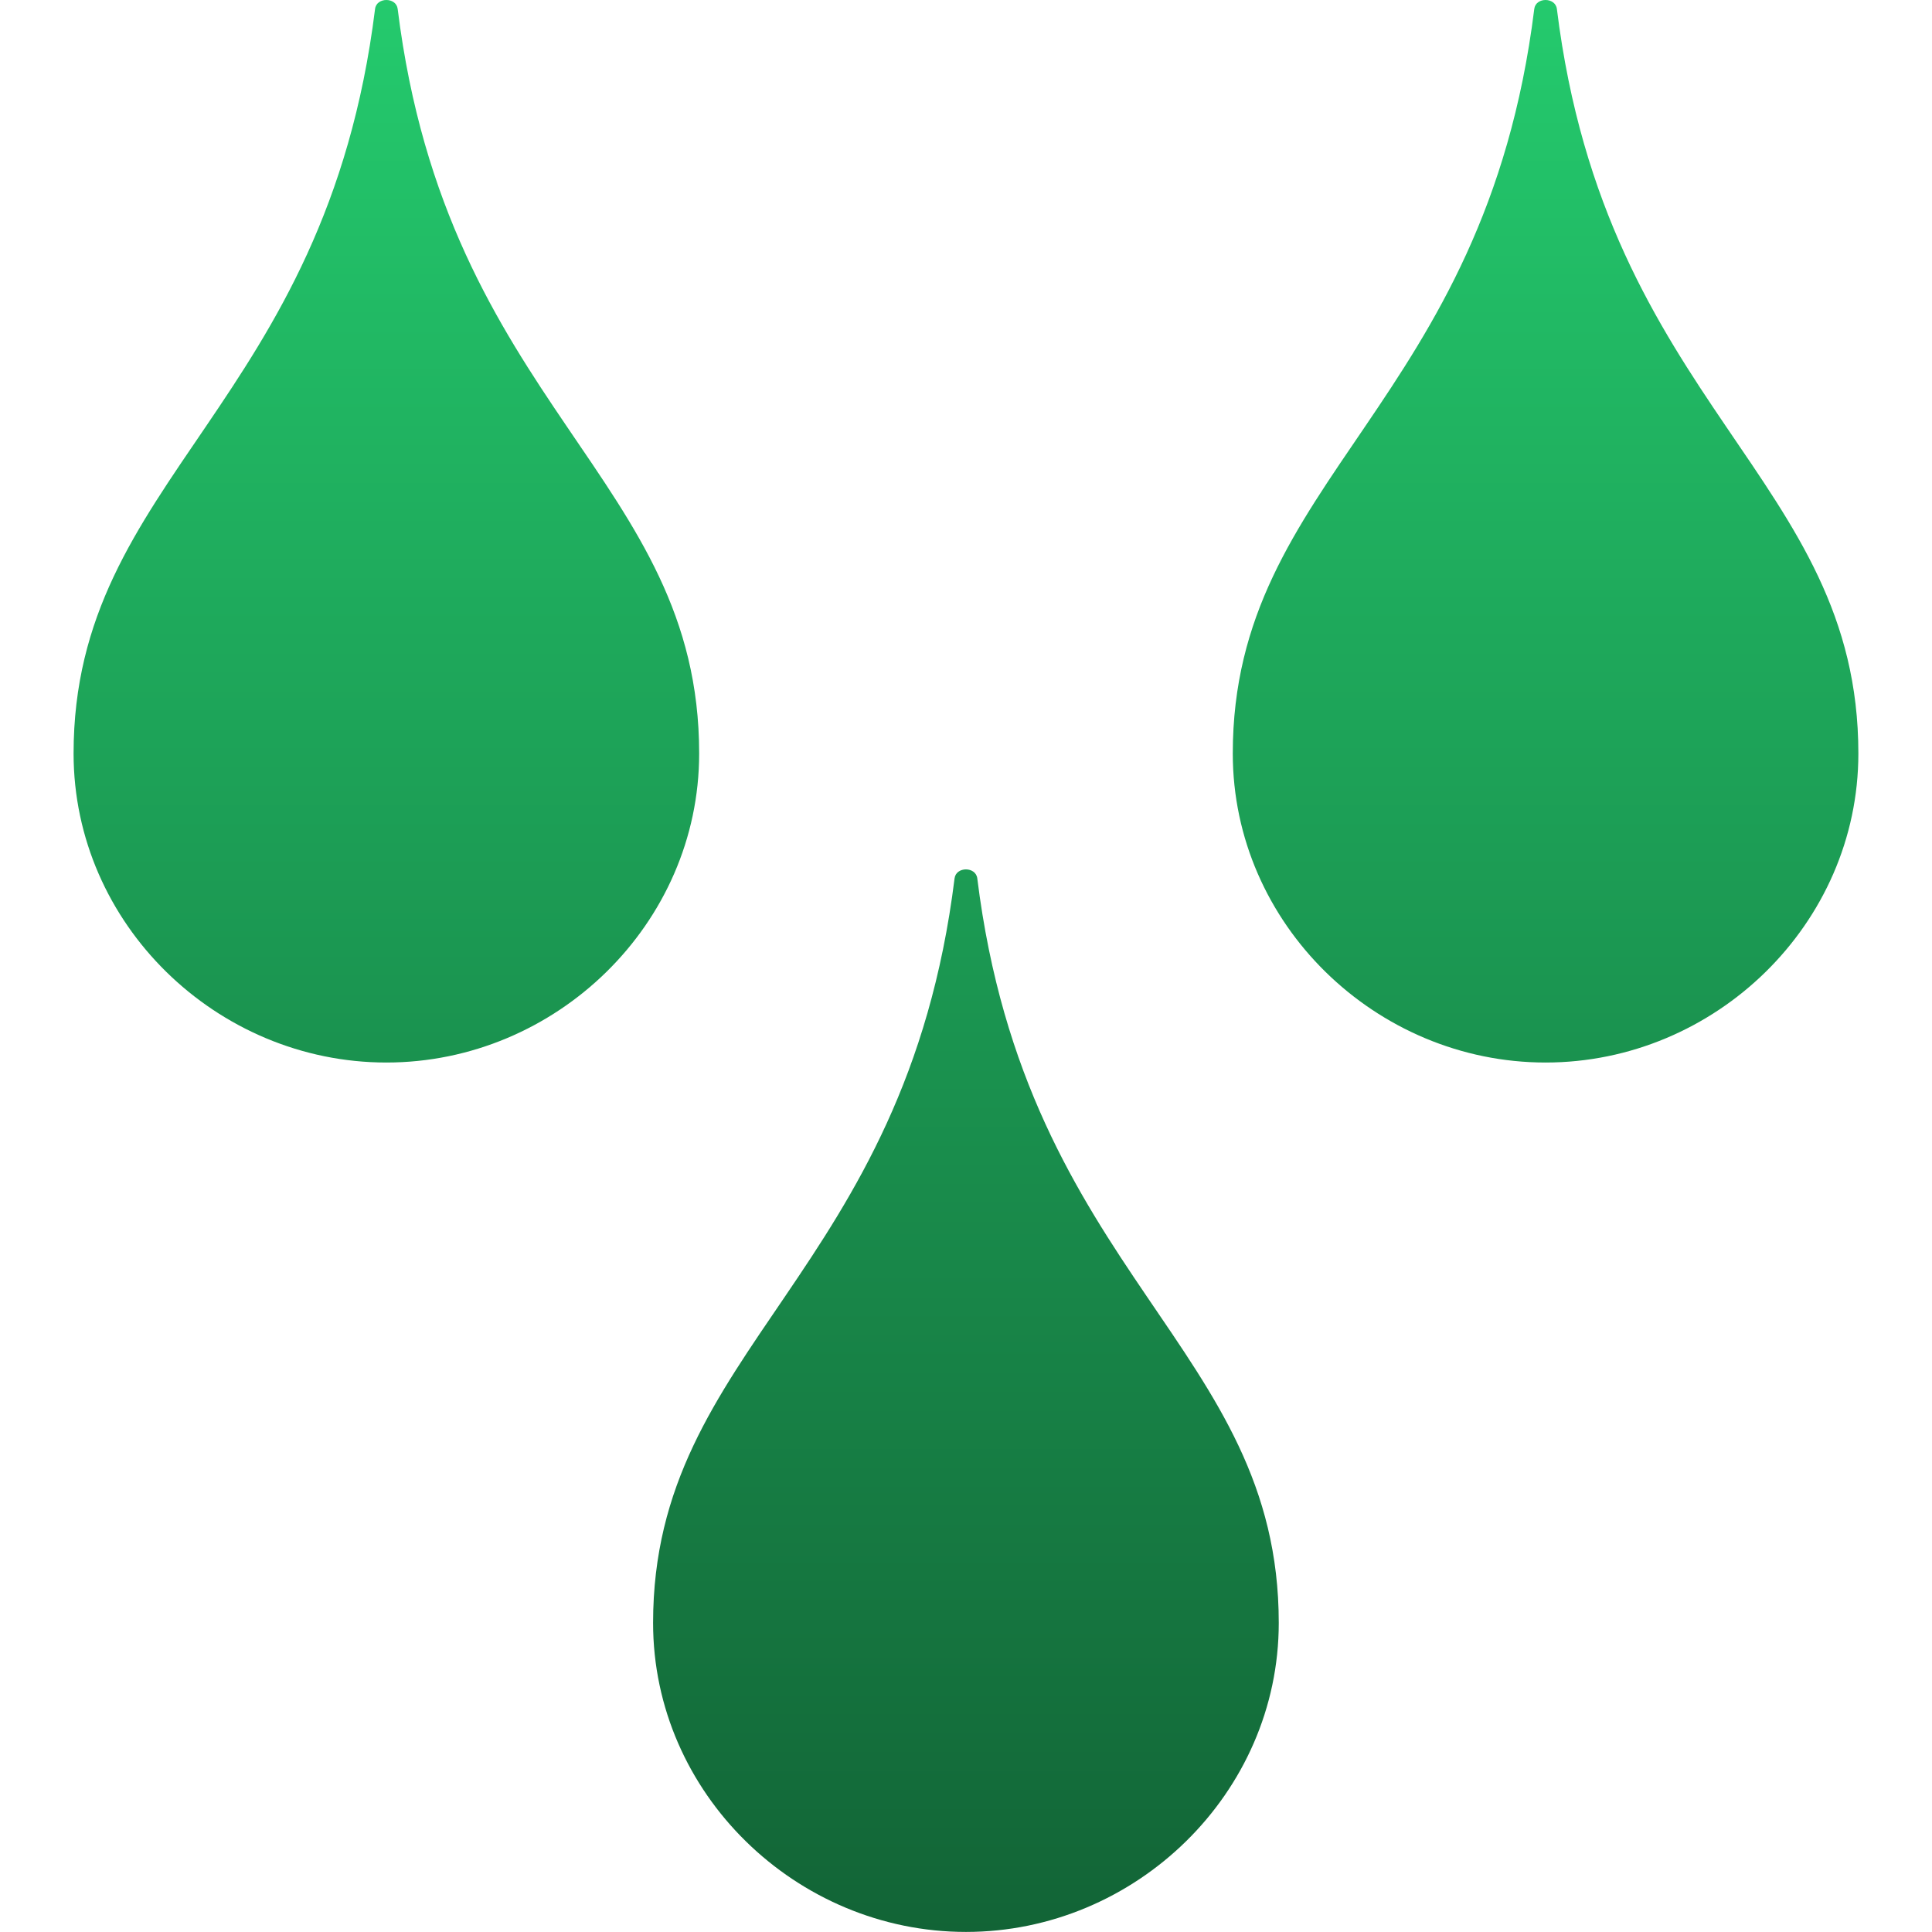 <svg width="470" height="470" viewBox="0 0 470 470" fill="none" xmlns="http://www.w3.org/2000/svg">
<path d="M232.22 213.668C220.212 310.37 158.877 327.573 158.877 394.806C158.877 436.307 193.727 469.983 234.993 469.983C276.259 469.983 311.086 436.284 311.086 394.806C311.086 327.573 249.751 310.37 237.743 213.668C237.367 210.777 232.596 210.777 232.22 213.668ZM91.244 2.168C79.235 98.87 17.9 116.049 17.9 183.306C17.9 224.783 52.727 258.482 93.993 258.482C135.259 258.482 170.086 224.783 170.086 183.306C170.086 116.072 108.751 98.87 96.743 2.168C96.39 -0.723 91.596 -0.723 91.244 2.168ZM373.244 2.168C361.236 98.87 299.9 116.072 299.9 183.306C299.9 224.783 334.727 258.482 375.994 258.482C417.26 258.482 452.087 224.783 452.087 183.306C452.087 116.072 390.752 98.87 378.743 2.168C378.367 -0.723 373.597 -0.723 373.244 2.168Z" fill="url(#paint0_linear_96_198)"/>
<defs>
<linearGradient id="paint0_linear_96_198" x1="234.993" y1="0" x2="234.993" y2="469.983" gradientUnits="userSpaceOnUse">
<stop stop-color="#24CA6D"/>
<stop offset="1" stop-color="#126436"/>
</linearGradient>
</defs>
</svg>
